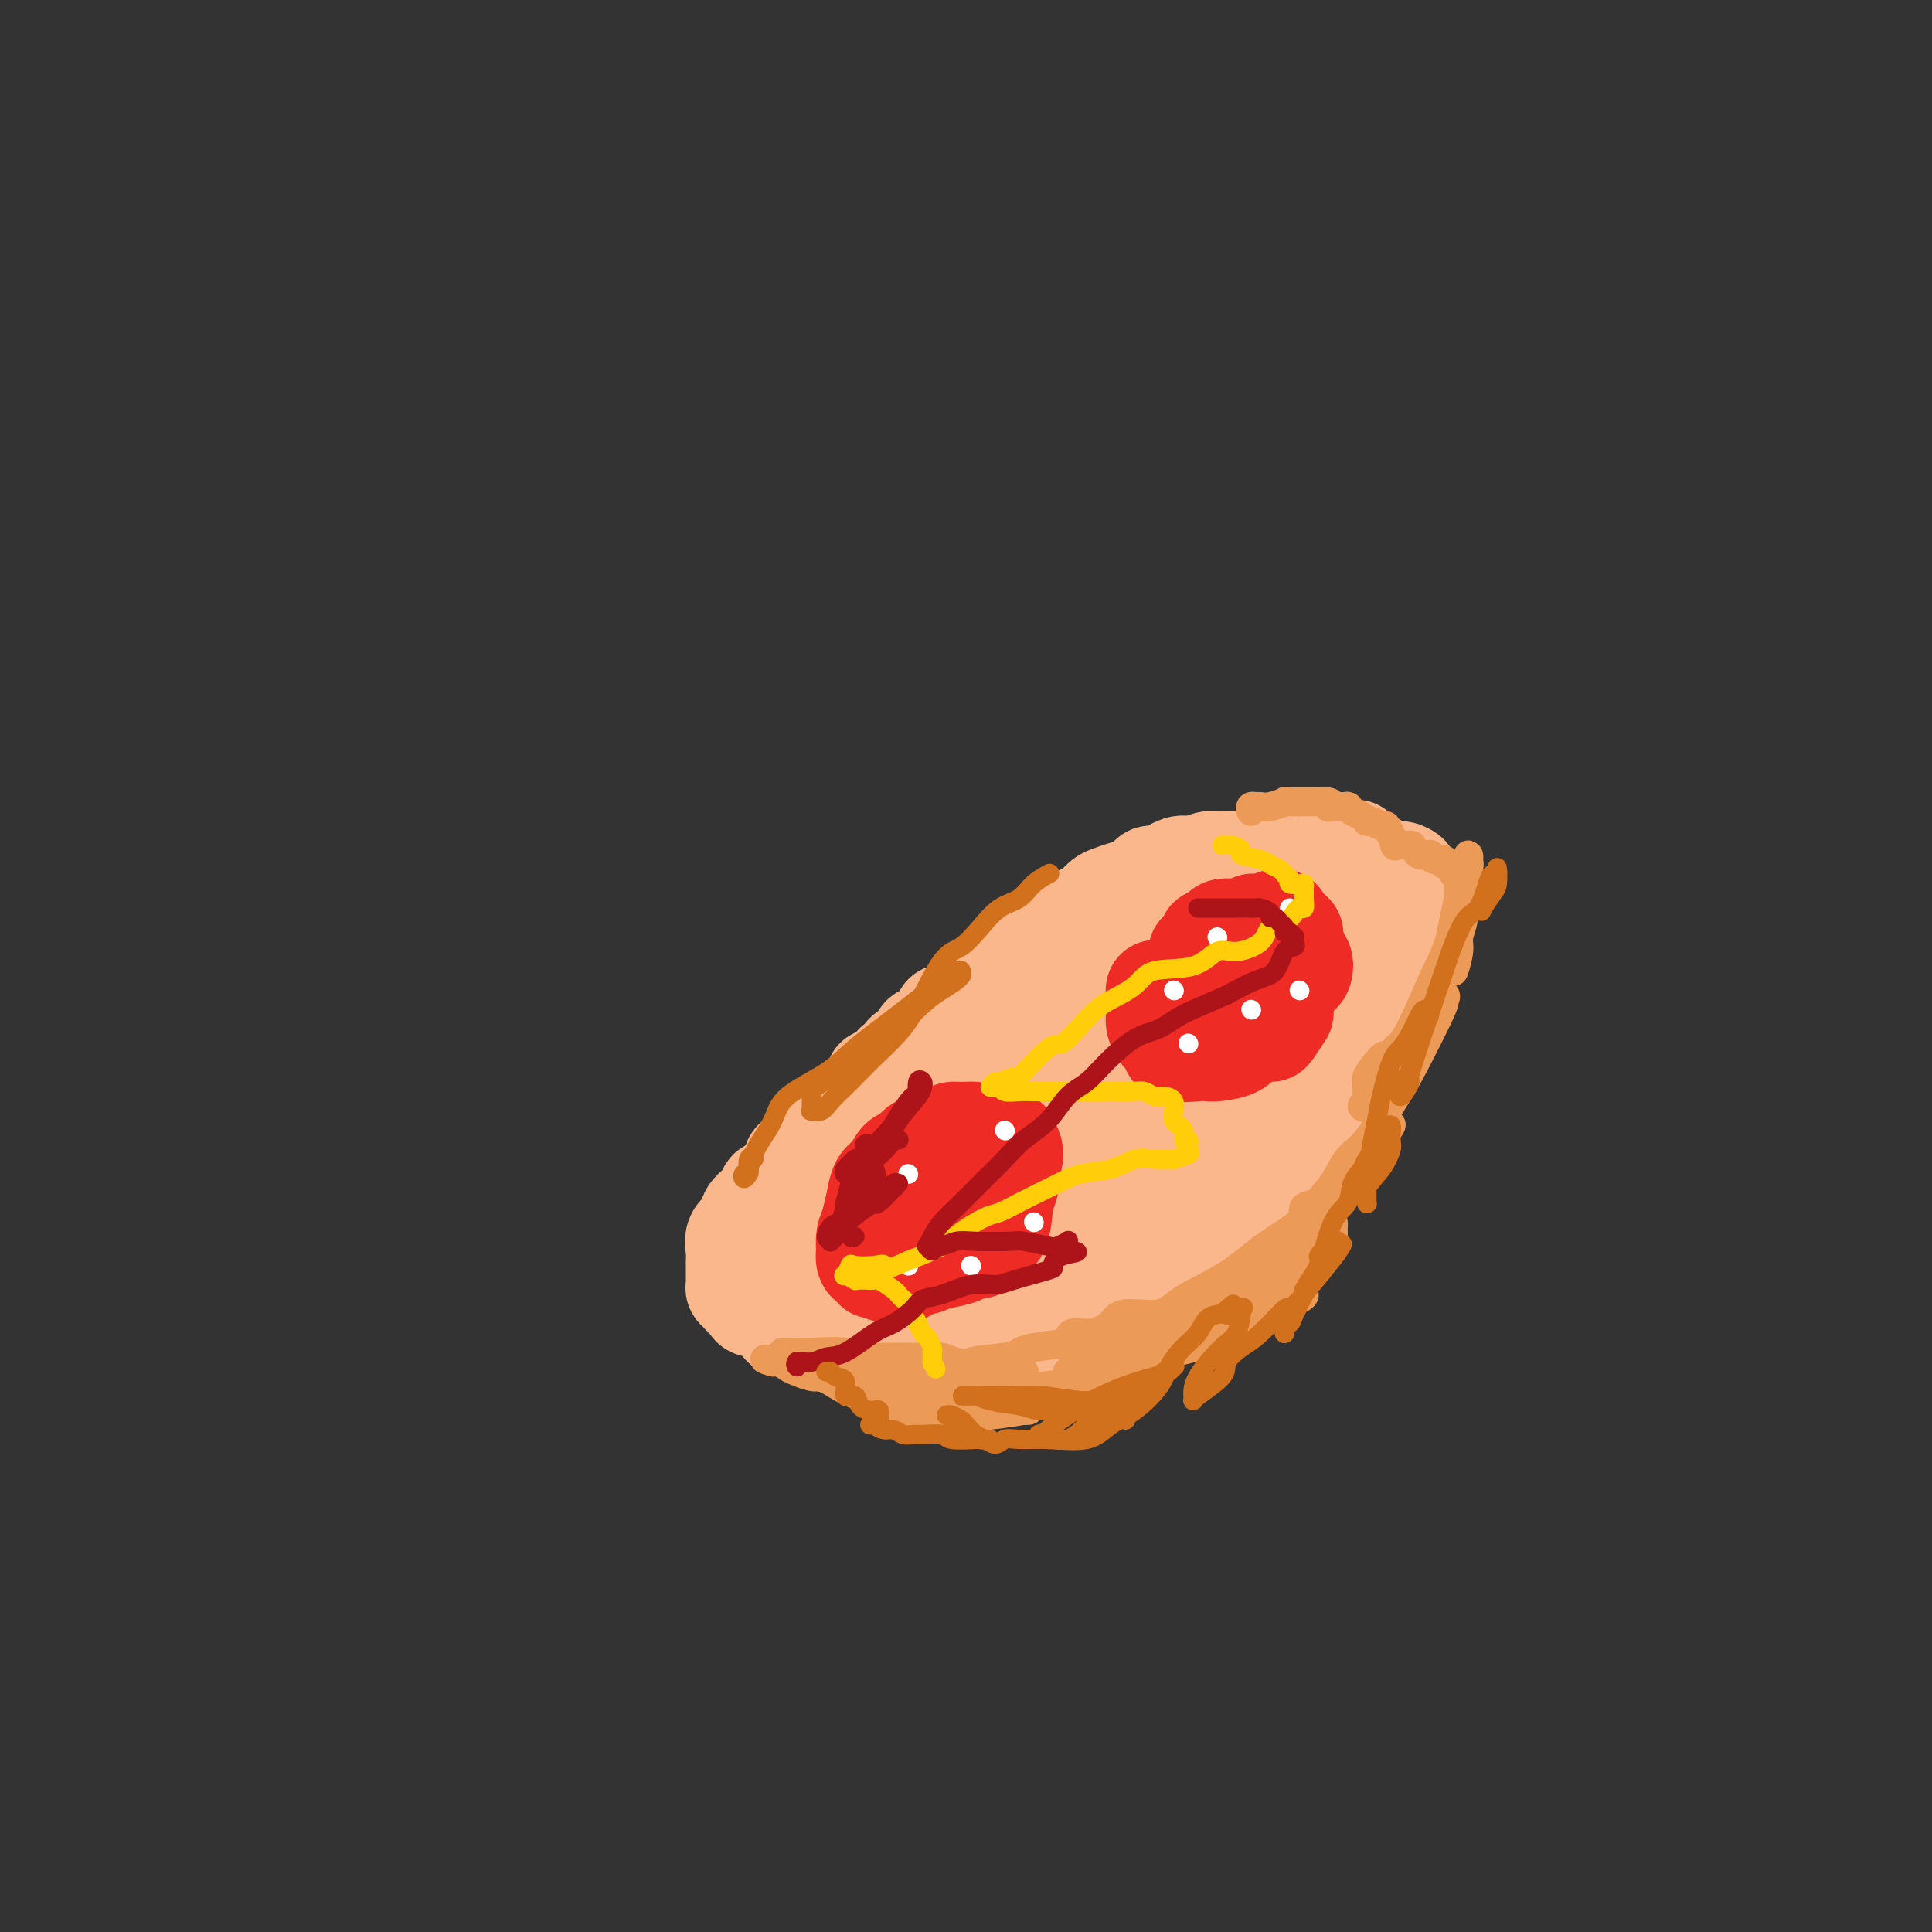 <svg viewBox='0 0 400 400' version='1.1' xmlns='http://www.w3.org/2000/svg' xmlns:xlink='http://www.w3.org/1999/xlink'><rect x="0" y="0" width="400" height="400" fill="#333333" stroke="none"/><g fill='none' stroke='#FBB78C' stroke-width='20' stroke-linecap='round' stroke-linejoin='round'><path d='M181,233c0.364,-0.447 0.728,-0.893 1,-1c0.272,-0.107 0.453,0.126 1,0c0.547,-0.126 1.462,-0.612 2,-1c0.538,-0.388 0.701,-0.679 1,-1c0.299,-0.321 0.734,-0.672 1,-1c0.266,-0.328 0.361,-0.632 1,-1c0.639,-0.368 1.820,-0.800 3,-1c1.180,-0.200 2.359,-0.168 3,-1c0.641,-0.832 0.745,-2.527 1,-3c0.255,-0.473 0.660,0.276 1,0c0.340,-0.276 0.616,-1.576 1,-2c0.384,-0.424 0.878,0.027 1,0c0.122,-0.027 -0.127,-0.533 0,-1c0.127,-0.467 0.629,-0.895 1,-1c0.371,-0.105 0.610,0.113 1,0c0.390,-0.113 0.929,-0.556 1,-1c0.071,-0.444 -0.327,-0.889 0,-1c0.327,-0.111 1.379,0.111 2,0c0.621,-0.111 0.810,-0.556 1,-1'/><path d='M204,216c3.506,-3.092 0.770,-2.321 0,-2c-0.770,0.321 0.426,0.193 1,0c0.574,-0.193 0.525,-0.451 1,-1c0.475,-0.549 1.473,-1.390 2,-2c0.527,-0.610 0.583,-0.989 1,-1c0.417,-0.011 1.195,0.347 2,0c0.805,-0.347 1.638,-1.400 2,-2c0.362,-0.600 0.252,-0.747 1,-1c0.748,-0.253 2.353,-0.611 3,-1c0.647,-0.389 0.334,-0.808 1,-1c0.666,-0.192 2.310,-0.157 3,-1c0.690,-0.843 0.425,-2.562 1,-3c0.575,-0.438 1.991,0.407 3,0c1.009,-0.407 1.612,-2.066 2,-3c0.388,-0.934 0.560,-1.143 1,-1c0.440,0.143 1.146,0.638 2,0c0.854,-0.638 1.855,-2.409 3,-3c1.145,-0.591 2.435,-0.004 3,0c0.565,0.004 0.405,-0.576 1,-1c0.595,-0.424 1.943,-0.691 3,-1c1.057,-0.309 1.822,-0.659 3,-1c1.178,-0.341 2.771,-0.673 4,-1c1.229,-0.327 2.096,-0.649 3,-1c0.904,-0.351 1.844,-0.730 3,-1c1.156,-0.270 2.527,-0.429 4,-1c1.473,-0.571 3.049,-1.553 4,-2c0.951,-0.447 1.277,-0.357 2,-1c0.723,-0.643 1.843,-2.018 3,-3c1.157,-0.982 2.350,-1.572 4,-2c1.650,-0.428 3.757,-0.694 5,-1c1.243,-0.306 1.621,-0.653 2,-1'/><path d='M277,177c7.026,-2.673 2.593,-0.856 2,0c-0.593,0.856 2.656,0.750 4,1c1.344,0.250 0.785,0.855 1,1c0.215,0.145 1.205,-0.169 2,0c0.795,0.169 1.394,0.820 2,1c0.606,0.180 1.219,-0.110 2,0c0.781,0.110 1.729,0.620 2,1c0.271,0.380 -0.134,0.630 0,1c0.134,0.370 0.806,0.859 1,1c0.194,0.141 -0.092,-0.067 0,0c0.092,0.067 0.561,0.407 1,1c0.439,0.593 0.848,1.437 1,2c0.152,0.563 0.046,0.845 0,1c-0.046,0.155 -0.034,0.184 0,1c0.034,0.816 0.090,2.419 0,3c-0.090,0.581 -0.324,0.141 -1,1c-0.676,0.859 -1.792,3.016 -2,4c-0.208,0.984 0.493,0.795 0,2c-0.493,1.205 -2.182,3.804 -3,5c-0.818,1.196 -0.767,0.991 -1,2c-0.233,1.009 -0.752,3.233 -1,4c-0.248,0.767 -0.227,0.076 -1,1c-0.773,0.924 -2.340,3.461 -3,5c-0.660,1.539 -0.414,2.079 -1,3c-0.586,0.921 -2.004,2.223 -3,3c-0.996,0.777 -1.570,1.031 -2,2c-0.430,0.969 -0.718,2.655 -1,4c-0.282,1.345 -0.560,2.350 -1,3c-0.440,0.650 -1.041,0.944 -2,2c-0.959,1.056 -2.274,2.873 -3,4c-0.726,1.127 -0.863,1.563 -1,2'/><path d='M269,238c-4.546,7.575 -2.912,3.014 -3,2c-0.088,-1.014 -1.899,1.519 -3,3c-1.101,1.481 -1.492,1.909 -2,2c-0.508,0.091 -1.134,-0.154 -2,1c-0.866,1.154 -1.974,3.709 -3,5c-1.026,1.291 -1.972,1.319 -3,2c-1.028,0.681 -2.138,2.014 -3,3c-0.862,0.986 -1.476,1.624 -2,2c-0.524,0.376 -0.957,0.489 -2,1c-1.043,0.511 -2.695,1.421 -4,2c-1.305,0.579 -2.264,0.826 -3,1c-0.736,0.174 -1.250,0.274 -2,1c-0.750,0.726 -1.735,2.077 -3,3c-1.265,0.923 -2.808,1.417 -4,2c-1.192,0.583 -2.033,1.256 -3,2c-0.967,0.744 -2.061,1.558 -3,2c-0.939,0.442 -1.723,0.511 -3,1c-1.277,0.489 -3.046,1.397 -4,2c-0.954,0.603 -1.092,0.900 -2,1c-0.908,0.100 -2.585,0.003 -4,0c-1.415,-0.003 -2.570,0.089 -3,0c-0.430,-0.089 -0.137,-0.360 -1,0c-0.863,0.360 -2.883,1.350 -4,2c-1.117,0.650 -1.332,0.959 -2,1c-0.668,0.041 -1.789,-0.185 -3,0c-1.211,0.185 -2.512,0.782 -3,1c-0.488,0.218 -0.164,0.059 -1,0c-0.836,-0.059 -2.832,-0.016 -4,0c-1.168,0.016 -1.507,0.004 -2,0c-0.493,-0.004 -1.141,-0.001 -2,0c-0.859,0.001 -1.930,0.001 -3,0'/><path d='M183,280c-6.640,1.220 -2.740,0.271 -2,0c0.740,-0.271 -1.679,0.135 -3,0c-1.321,-0.135 -1.545,-0.810 -2,-1c-0.455,-0.190 -1.143,0.104 -2,0c-0.857,-0.104 -1.885,-0.605 -3,-1c-1.115,-0.395 -2.319,-0.682 -3,-1c-0.681,-0.318 -0.840,-0.667 -2,-1c-1.160,-0.333 -3.323,-0.649 -4,-1c-0.677,-0.351 0.130,-0.738 0,-1c-0.130,-0.262 -1.197,-0.400 -2,-1c-0.803,-0.600 -1.343,-1.663 -2,-2c-0.657,-0.337 -1.433,0.050 -2,0c-0.567,-0.050 -0.926,-0.538 -1,-1c-0.074,-0.462 0.138,-0.898 0,-1c-0.138,-0.102 -0.625,0.128 -1,0c-0.375,-0.128 -0.636,-0.615 -1,-1c-0.364,-0.385 -0.829,-0.666 -1,-1c-0.171,-0.334 -0.046,-0.719 0,-1c0.046,-0.281 0.013,-0.459 0,-1c-0.013,-0.541 -0.005,-1.447 0,-2c0.005,-0.553 0.008,-0.754 0,-1c-0.008,-0.246 -0.026,-0.538 0,-1c0.026,-0.462 0.095,-1.096 0,-2c-0.095,-0.904 -0.354,-2.080 0,-3c0.354,-0.920 1.322,-1.584 2,-2c0.678,-0.416 1.068,-0.583 1,-1c-0.068,-0.417 -0.593,-1.084 0,-2c0.593,-0.916 2.303,-2.081 3,-3c0.697,-0.919 0.380,-1.594 1,-2c0.620,-0.406 2.177,-0.545 3,-1c0.823,-0.455 0.911,-1.228 1,-2'/><path d='M163,243c1.762,-2.605 0.665,-2.617 1,-3c0.335,-0.383 2.100,-1.135 3,-2c0.900,-0.865 0.936,-1.841 1,-2c0.064,-0.159 0.157,0.501 1,0c0.843,-0.501 2.436,-2.162 3,-3c0.564,-0.838 0.099,-0.854 0,-1c-0.099,-0.146 0.168,-0.423 1,-1c0.832,-0.577 2.231,-1.454 3,-2c0.769,-0.546 0.910,-0.761 1,-1c0.090,-0.239 0.128,-0.503 1,-1c0.872,-0.497 2.577,-1.228 3,-2c0.423,-0.772 -0.435,-1.587 0,-2c0.435,-0.413 2.162,-0.426 3,-1c0.838,-0.574 0.789,-1.710 1,-2c0.211,-0.290 0.684,0.268 1,0c0.316,-0.268 0.474,-1.360 1,-2c0.526,-0.640 1.421,-0.828 2,-1c0.579,-0.172 0.841,-0.329 1,-1c0.159,-0.671 0.215,-1.856 1,-2c0.785,-0.144 2.297,0.753 3,0c0.703,-0.753 0.595,-3.156 1,-4c0.405,-0.844 1.321,-0.129 2,0c0.679,0.129 1.121,-0.327 2,-1c0.879,-0.673 2.194,-1.563 3,-2c0.806,-0.437 1.104,-0.421 2,-1c0.896,-0.579 2.389,-1.754 3,-2c0.611,-0.246 0.341,0.437 1,0c0.659,-0.437 2.249,-1.993 3,-3c0.751,-1.007 0.664,-1.463 1,-2c0.336,-0.537 1.096,-1.153 2,-2c0.904,-0.847 1.952,-1.923 3,-3'/><path d='M217,194c4.064,-2.898 3.225,-2.142 3,-2c-0.225,0.142 0.166,-0.329 1,-1c0.834,-0.671 2.113,-1.542 3,-2c0.887,-0.458 1.382,-0.503 2,-1c0.618,-0.497 1.359,-1.448 2,-2c0.641,-0.552 1.181,-0.706 2,-1c0.819,-0.294 1.917,-0.728 3,-1c1.083,-0.272 2.152,-0.384 3,-1c0.848,-0.616 1.476,-1.738 2,-2c0.524,-0.262 0.943,0.336 2,0c1.057,-0.336 2.752,-1.607 4,-2c1.248,-0.393 2.049,0.091 3,0c0.951,-0.091 2.052,-0.756 3,-1c0.948,-0.244 1.741,-0.065 2,0c0.259,0.065 -0.018,0.018 1,0c1.018,-0.018 3.331,-0.006 4,0c0.669,0.006 -0.306,0.005 0,0c0.306,-0.005 1.895,-0.015 3,0c1.105,0.015 1.727,0.056 2,0c0.273,-0.056 0.196,-0.207 1,0c0.804,0.207 2.490,0.772 3,1c0.510,0.228 -0.154,0.119 0,0c0.154,-0.119 1.127,-0.247 2,0c0.873,0.247 1.645,0.867 2,1c0.355,0.133 0.293,-0.223 1,0c0.707,0.223 2.184,1.025 3,2c0.816,0.975 0.970,2.123 1,3c0.030,0.877 -0.064,1.482 0,3c0.064,1.518 0.286,3.947 0,6c-0.286,2.053 -1.082,3.729 -2,5c-0.918,1.271 -1.959,2.135 -3,3'/><path d='M270,202c-0.884,2.517 -0.594,4.809 -1,6c-0.406,1.191 -1.509,1.279 -2,2c-0.491,0.721 -0.371,2.074 -1,4c-0.629,1.926 -2.008,4.426 -3,6c-0.992,1.574 -1.597,2.221 -3,4c-1.403,1.779 -3.606,4.690 -5,6c-1.394,1.310 -1.981,1.019 -3,2c-1.019,0.981 -2.472,3.235 -4,5c-1.528,1.765 -3.132,3.041 -4,4c-0.868,0.959 -1.001,1.600 -1,2c0.001,0.400 0.135,0.558 0,0c-0.135,-0.558 -0.539,-1.833 0,-3c0.539,-1.167 2.022,-2.227 3,-3c0.978,-0.773 1.452,-1.261 4,-4c2.548,-2.739 7.169,-7.730 10,-11c2.831,-3.270 3.873,-4.820 6,-8c2.127,-3.180 5.340,-7.990 7,-11c1.660,-3.010 1.766,-4.219 2,-5c0.234,-0.781 0.595,-1.133 1,-2c0.405,-0.867 0.855,-2.250 1,-3c0.145,-0.750 -0.014,-0.867 0,-1c0.014,-0.133 0.200,-0.284 0,-1c-0.200,-0.716 -0.786,-1.999 -1,-2c-0.214,-0.001 -0.057,1.278 0,2c0.057,0.722 0.015,0.887 0,1c-0.015,0.113 -0.004,0.175 0,1c0.004,0.825 0.002,2.412 0,4'/><path d='M276,197c-0.834,3.166 -2.919,7.082 -5,10c-2.081,2.918 -4.156,4.839 -5,7c-0.844,2.161 -0.456,4.564 -5,9c-4.544,4.436 -14.021,10.907 -18,13c-3.979,2.093 -2.462,-0.192 -3,0c-0.538,0.192 -3.132,2.862 -5,4c-1.868,1.138 -3.010,0.743 -4,1c-0.990,0.257 -1.827,1.166 -3,2c-1.173,0.834 -2.681,1.593 -4,2c-1.319,0.407 -2.447,0.462 -3,1c-0.553,0.538 -0.530,1.557 -1,2c-0.470,0.443 -1.434,0.309 -2,0c-0.566,-0.309 -0.733,-0.793 -1,-2c-0.267,-1.207 -0.634,-3.138 0,-5c0.634,-1.862 2.269,-3.654 3,-5c0.731,-1.346 0.559,-2.245 2,-5c1.441,-2.755 4.496,-7.366 7,-10c2.504,-2.634 4.458,-3.292 6,-4c1.542,-0.708 2.674,-1.466 4,-3c1.326,-1.534 2.846,-3.844 4,-5c1.154,-1.156 1.941,-1.158 3,-2c1.059,-0.842 2.389,-2.524 3,-3c0.611,-0.476 0.503,0.254 1,0c0.497,-0.254 1.600,-1.493 2,-2c0.400,-0.507 0.099,-0.282 0,0c-0.099,0.282 0.006,0.621 0,1c-0.006,0.379 -0.123,0.798 0,1c0.123,0.202 0.487,0.188 0,1c-0.487,0.812 -1.823,2.449 -4,5c-2.177,2.551 -5.193,6.014 -9,9c-3.807,2.986 -8.403,5.493 -13,8'/><path d='M226,227c-3.672,2.373 -6.353,4.305 -9,6c-2.647,1.695 -5.261,3.153 -8,5c-2.739,1.847 -5.603,4.083 -8,6c-2.397,1.917 -4.328,3.516 -6,5c-1.672,1.484 -3.086,2.852 -4,4c-0.914,1.148 -1.327,2.075 -3,3c-1.673,0.925 -4.604,1.849 -6,3c-1.396,1.151 -1.256,2.530 -2,3c-0.744,0.470 -2.373,0.029 -3,0c-0.627,-0.029 -0.253,0.352 0,0c0.253,-0.352 0.386,-1.438 1,-2c0.614,-0.562 1.709,-0.600 3,-1c1.291,-0.400 2.779,-1.162 4,-2c1.221,-0.838 2.174,-1.754 3,-3c0.826,-1.246 1.524,-2.824 3,-4c1.476,-1.176 3.729,-1.950 6,-4c2.271,-2.050 4.560,-5.374 6,-7c1.440,-1.626 2.031,-1.552 3,-3c0.969,-1.448 2.315,-4.418 3,-6c0.685,-1.582 0.709,-1.775 1,-3c0.291,-1.225 0.848,-3.480 1,-5c0.152,-1.520 -0.102,-2.304 0,-3c0.102,-0.696 0.561,-1.303 0,-2c-0.561,-0.697 -2.141,-1.482 -3,-2c-0.859,-0.518 -0.995,-0.767 -2,-1c-1.005,-0.233 -2.877,-0.449 -5,0c-2.123,0.449 -4.497,1.564 -7,3c-2.503,1.436 -5.135,3.194 -8,5c-2.865,1.806 -5.961,3.659 -8,5c-2.039,1.341 -3.019,2.171 -4,3'/><path d='M174,230c-4.691,3.030 -2.917,2.607 -3,3c-0.083,0.393 -2.023,1.604 -3,3c-0.977,1.396 -0.989,2.977 -1,4c-0.011,1.023 -0.019,1.487 0,3c0.019,1.513 0.064,4.074 0,5c-0.064,0.926 -0.239,0.218 0,1c0.239,0.782 0.892,3.055 1,4c0.108,0.945 -0.327,0.564 0,1c0.327,0.436 1.418,1.690 2,2c0.582,0.310 0.656,-0.323 1,0c0.344,0.323 0.960,1.603 1,2c0.040,0.397 -0.495,-0.089 0,0c0.495,0.089 2.022,0.752 3,1c0.978,0.248 1.408,0.081 2,0c0.592,-0.081 1.347,-0.074 2,0c0.653,0.074 1.205,0.217 2,0c0.795,-0.217 1.834,-0.795 3,-1c1.166,-0.205 2.458,-0.039 3,0c0.542,0.039 0.335,-0.049 1,0c0.665,0.049 2.203,0.234 3,0c0.797,-0.234 0.854,-0.887 1,-1c0.146,-0.113 0.380,0.314 1,0c0.620,-0.314 1.626,-1.368 2,-2c0.374,-0.632 0.116,-0.843 0,-1c-0.116,-0.157 -0.090,-0.259 0,-1c0.090,-0.741 0.244,-2.119 0,-3c-0.244,-0.881 -0.886,-1.264 -2,-1c-1.114,0.264 -2.701,1.174 -4,2c-1.299,0.826 -2.311,1.569 -3,2c-0.689,0.431 -1.054,0.552 -1,1c0.054,0.448 0.527,1.224 1,2'/><path d='M186,256c-1.352,1.090 -0.234,0.815 1,1c1.234,0.185 2.582,0.829 4,1c1.418,0.171 2.905,-0.130 4,0c1.095,0.130 1.799,0.691 3,0c1.201,-0.691 2.899,-2.634 4,-4c1.101,-1.366 1.604,-2.156 4,-4c2.396,-1.844 6.685,-4.744 9,-6c2.315,-1.256 2.658,-0.870 4,-1c1.342,-0.130 3.684,-0.776 5,-1c1.316,-0.224 1.607,-0.027 2,0c0.393,0.027 0.890,-0.117 1,0c0.110,0.117 -0.166,0.494 0,1c0.166,0.506 0.774,1.141 0,2c-0.774,0.859 -2.929,1.941 -4,3c-1.071,1.059 -1.057,2.096 -2,3c-0.943,0.904 -2.843,1.674 -5,3c-2.157,1.326 -4.571,3.206 -6,4c-1.429,0.794 -1.874,0.500 -3,1c-1.126,0.500 -2.932,1.795 -4,3c-1.068,1.205 -1.397,2.322 -2,3c-0.603,0.678 -1.479,0.918 -2,1c-0.521,0.082 -0.687,0.007 -1,0c-0.313,-0.007 -0.774,0.053 -1,0c-0.226,-0.053 -0.217,-0.221 0,0c0.217,0.221 0.644,0.830 1,1c0.356,0.170 0.642,-0.099 1,0c0.358,0.099 0.789,0.565 2,1c1.211,0.435 3.203,0.839 5,1c1.797,0.161 3.398,0.081 5,0'/><path d='M211,269c2.295,0.453 1.532,0.084 2,0c0.468,-0.084 2.167,0.117 3,0c0.833,-0.117 0.798,-0.552 1,-1c0.202,-0.448 0.640,-0.910 1,-1c0.360,-0.090 0.643,0.193 1,0c0.357,-0.193 0.789,-0.861 1,-1c0.211,-0.139 0.203,0.252 0,0c-0.203,-0.252 -0.600,-1.147 -1,-2c-0.400,-0.853 -0.805,-1.663 -1,-2c-0.195,-0.337 -0.182,-0.199 -1,0c-0.818,0.199 -2.468,0.461 -4,0c-1.532,-0.461 -2.947,-1.644 -5,-2c-2.053,-0.356 -4.743,0.117 -7,0c-2.257,-0.117 -4.080,-0.823 -5,-1c-0.920,-0.177 -0.936,0.175 -2,0c-1.064,-0.175 -3.177,-0.876 -4,-1c-0.823,-0.124 -0.357,0.329 -1,0c-0.643,-0.329 -2.396,-1.439 -3,-2c-0.604,-0.561 -0.061,-0.573 0,-1c0.061,-0.427 -0.362,-1.268 -1,-2c-0.638,-0.732 -1.492,-1.354 -2,-2c-0.508,-0.646 -0.672,-1.317 -1,-2c-0.328,-0.683 -0.821,-1.380 -1,-2c-0.179,-0.620 -0.043,-1.163 0,-2c0.043,-0.837 -0.008,-1.968 0,-3c0.008,-1.032 0.076,-1.964 0,-3c-0.076,-1.036 -0.297,-2.175 0,-3c0.297,-0.825 1.110,-1.334 2,-2c0.890,-0.666 1.855,-1.487 3,-2c1.145,-0.513 2.470,-0.718 4,-1c1.530,-0.282 3.265,-0.641 5,-1'/><path d='M195,230c2.939,-1.040 3.286,-0.641 4,-1c0.714,-0.359 1.794,-1.478 3,-2c1.206,-0.522 2.537,-0.448 4,0c1.463,0.448 3.057,1.269 4,2c0.943,0.731 1.233,1.372 2,2c0.767,0.628 2.009,1.243 3,3c0.991,1.757 1.730,4.657 2,6c0.270,1.343 0.072,1.127 0,1c-0.072,-0.127 -0.019,-0.167 0,1c0.019,1.167 0.005,3.542 0,5c-0.005,1.458 -0.001,1.998 0,3c0.001,1.002 -0.001,2.464 0,4c0.001,1.536 0.006,3.144 0,4c-0.006,0.856 -0.024,0.959 0,1c0.024,0.041 0.089,0.019 0,0c-0.089,-0.019 -0.332,-0.035 0,0c0.332,0.035 1.241,0.121 2,-1c0.759,-1.121 1.370,-3.448 2,-5c0.630,-1.552 1.281,-2.329 2,-3c0.719,-0.671 1.507,-1.237 2,-2c0.493,-0.763 0.691,-1.722 1,-2c0.309,-0.278 0.731,0.125 1,0c0.269,-0.125 0.387,-0.780 1,-1c0.613,-0.220 1.722,-0.006 2,0c0.278,0.006 -0.275,-0.194 0,0c0.275,0.194 1.379,0.784 2,1c0.621,0.216 0.757,0.058 1,0c0.243,-0.058 0.591,-0.016 1,0c0.409,0.016 0.879,0.004 1,0c0.121,-0.004 -0.108,-0.001 0,0c0.108,0.001 0.554,0.001 1,0'/><path d='M236,246c1.560,0.000 0.958,0.000 1,0c0.042,0.000 0.726,0.000 1,0c0.274,-0.000 0.137,0.000 0,0'/></g>
<g fill='none' stroke='#EC9A57' stroke-width='6' stroke-linecap='round' stroke-linejoin='round'><path d='M259,168c-0.092,-0.425 -0.185,-0.850 0,-1c0.185,-0.150 0.646,-0.026 1,0c0.354,0.026 0.599,-0.046 1,0c0.401,0.046 0.958,0.208 2,0c1.042,-0.208 2.571,-0.788 3,-1c0.429,-0.212 -0.241,-0.057 0,0c0.241,0.057 1.391,0.015 2,0c0.609,-0.015 0.675,-0.004 1,0c0.325,0.004 0.910,0.001 1,0c0.090,-0.001 -0.313,-0.000 0,0c0.313,0.000 1.342,0.000 2,0c0.658,-0.000 0.947,-0.000 1,0c0.053,0.000 -0.128,0.000 0,0c0.128,-0.000 0.564,-0.000 1,0'/><path d='M274,166c2.494,-0.083 1.229,0.710 1,1c-0.229,0.290 0.579,0.077 1,0c0.421,-0.077 0.455,-0.018 1,0c0.545,0.018 1.603,-0.007 2,0c0.397,0.007 0.135,0.044 0,0c-0.135,-0.044 -0.142,-0.169 0,0c0.142,0.169 0.432,0.633 1,1c0.568,0.367 1.413,0.638 2,1c0.587,0.362 0.917,0.813 1,1c0.083,0.187 -0.080,0.108 0,0c0.080,-0.108 0.404,-0.246 1,0c0.596,0.246 1.463,0.875 2,1c0.537,0.125 0.744,-0.254 1,0c0.256,0.254 0.563,1.140 1,2c0.437,0.860 1.006,1.694 1,2c-0.006,0.306 -0.587,0.085 0,0c0.587,-0.085 2.341,-0.033 3,0c0.659,0.033 0.223,0.048 0,0c-0.223,-0.048 -0.232,-0.157 0,0c0.232,0.157 0.705,0.582 1,1c0.295,0.418 0.413,0.829 1,1c0.587,0.171 1.645,0.103 2,0c0.355,-0.103 0.007,-0.240 0,0c-0.007,0.240 0.327,0.857 1,1c0.673,0.143 1.687,-0.188 2,0c0.313,0.188 -0.074,0.894 0,1c0.074,0.106 0.608,-0.389 1,0c0.392,0.389 0.641,1.661 1,2c0.359,0.339 0.827,-0.255 1,0c0.173,0.255 0.049,1.359 0,2c-0.049,0.641 -0.025,0.821 0,1'/><path d='M302,184c0.314,1.424 0.098,2.484 0,3c-0.098,0.516 -0.079,0.488 0,1c0.079,0.512 0.217,1.565 0,2c-0.217,0.435 -0.790,0.254 -1,1c-0.210,0.746 -0.056,2.421 0,3c0.056,0.579 0.015,0.062 0,0c-0.015,-0.062 -0.004,0.330 0,1c0.004,0.670 0.001,1.617 0,2c-0.001,0.383 -0.001,0.201 0,0c0.001,-0.201 0.004,-0.420 0,0c-0.004,0.420 -0.016,1.481 0,2c0.016,0.519 0.061,0.497 0,1c-0.061,0.503 -0.227,1.530 0,1c0.227,-0.530 0.846,-2.617 1,-4c0.154,-1.383 -0.156,-2.062 0,-3c0.156,-0.938 0.778,-2.135 1,-4c0.222,-1.865 0.046,-4.399 0,-6c-0.046,-1.601 0.040,-2.268 0,-3c-0.040,-0.732 -0.205,-1.527 0,-2c0.205,-0.473 0.781,-0.624 1,-1c0.219,-0.376 0.081,-0.979 0,-1c-0.081,-0.021 -0.106,0.539 0,1c0.106,0.461 0.341,0.823 0,2c-0.341,1.177 -1.260,3.169 -2,6c-0.740,2.831 -1.301,6.501 -2,9c-0.699,2.499 -1.534,3.827 -3,7c-1.466,3.173 -3.562,8.192 -5,11c-1.438,2.808 -2.219,3.404 -3,4'/><path d='M289,217c-2.685,6.468 -1.896,3.139 -2,2c-0.104,-1.139 -1.100,-0.087 -2,1c-0.900,1.087 -1.704,2.207 -2,3c-0.296,0.793 -0.084,1.257 0,2c0.084,0.743 0.041,1.765 0,2c-0.041,0.235 -0.079,-0.318 0,0c0.079,0.318 0.275,1.508 0,2c-0.275,0.492 -1.020,0.286 -1,0c0.020,-0.286 0.804,-0.654 1,-1c0.196,-0.346 -0.195,-0.672 0,-1c0.195,-0.328 0.978,-0.658 2,-2c1.022,-1.342 2.284,-3.695 4,-6c1.716,-2.305 3.885,-4.562 5,-6c1.115,-1.438 1.175,-2.057 2,-3c0.825,-0.943 2.415,-2.209 3,-3c0.585,-0.791 0.165,-1.105 0,-1c-0.165,0.105 -0.074,0.630 0,1c0.074,0.370 0.130,0.586 -1,3c-1.130,2.414 -3.446,7.027 -5,10c-1.554,2.973 -2.346,4.307 -4,7c-1.654,2.693 -4.169,6.746 -6,9c-1.831,2.254 -2.977,2.708 -4,4c-1.023,1.292 -1.924,3.421 -3,5c-1.076,1.579 -2.327,2.609 -3,4c-0.673,1.391 -0.769,3.143 -1,4c-0.231,0.857 -0.598,0.817 -1,1c-0.402,0.183 -0.839,0.588 -1,1c-0.161,0.412 -0.046,0.832 0,1c0.046,0.168 0.023,0.084 0,0'/><path d='M270,256c-4.449,7.376 -1.070,1.317 0,-1c1.070,-2.317 -0.169,-0.891 0,-1c0.169,-0.109 1.745,-1.753 3,-3c1.255,-1.247 2.189,-2.098 3,-3c0.811,-0.902 1.498,-1.855 3,-4c1.502,-2.145 3.820,-5.480 5,-7c1.180,-1.520 1.221,-1.223 2,-2c0.779,-0.777 2.295,-2.627 2,-2c-0.295,0.627 -2.400,3.729 -4,6c-1.600,2.271 -2.695,3.709 -4,5c-1.305,1.291 -2.819,2.436 -5,5c-2.181,2.564 -5.030,6.547 -7,9c-1.970,2.453 -3.063,3.375 -5,5c-1.937,1.625 -4.718,3.952 -6,5c-1.282,1.048 -1.066,0.816 -2,1c-0.934,0.184 -3.019,0.782 -4,1c-0.981,0.218 -0.857,0.054 -1,0c-0.143,-0.054 -0.551,0.000 -1,0c-0.449,-0.000 -0.939,-0.056 -1,0c-0.061,0.056 0.305,0.222 1,0c0.695,-0.222 1.718,-0.832 2,-1c0.282,-0.168 -0.178,0.108 0,0c0.178,-0.108 0.995,-0.598 2,-1c1.005,-0.402 2.197,-0.716 4,-2c1.803,-1.284 4.216,-3.538 6,-5c1.784,-1.462 2.938,-2.132 4,-3c1.062,-0.868 2.031,-1.934 3,-3'/><path d='M270,255c3.967,-3.412 2.883,-4.443 3,-5c0.117,-0.557 1.434,-0.639 2,-1c0.566,-0.361 0.380,-1.001 0,-1c-0.380,0.001 -0.953,0.642 -2,1c-1.047,0.358 -2.566,0.434 -3,1c-0.434,0.566 0.219,1.624 -1,3c-1.219,1.376 -4.308,3.071 -7,5c-2.692,1.929 -4.985,4.091 -8,6c-3.015,1.909 -6.753,3.563 -9,5c-2.247,1.437 -3.005,2.656 -5,3c-1.995,0.344 -5.228,-0.188 -7,0c-1.772,0.188 -2.085,1.097 -3,2c-0.915,0.903 -2.434,1.800 -4,2c-1.566,0.200 -3.180,-0.299 -4,0c-0.820,0.299 -0.848,1.394 -1,2c-0.152,0.606 -0.430,0.724 0,1c0.430,0.276 1.566,0.711 2,1c0.434,0.289 0.164,0.433 1,0c0.836,-0.433 2.777,-1.442 4,-2c1.223,-0.558 1.730,-0.665 3,-1c1.270,-0.335 3.305,-0.898 5,-1c1.695,-0.102 3.051,0.256 4,0c0.949,-0.256 1.491,-1.127 2,-2c0.509,-0.873 0.984,-1.748 1,-2c0.016,-0.252 -0.429,0.118 0,0c0.429,-0.118 1.731,-0.724 2,-1c0.269,-0.276 -0.495,-0.222 -1,0c-0.505,0.222 -0.753,0.611 -1,1'/><path d='M243,272c-1.010,0.239 -5.033,2.838 -8,4c-2.967,1.162 -4.876,0.889 -7,1c-2.124,0.111 -4.461,0.606 -7,1c-2.539,0.394 -5.279,0.686 -7,1c-1.721,0.314 -2.422,0.648 -3,1c-0.578,0.352 -1.032,0.721 -3,1c-1.968,0.279 -5.449,0.466 -7,1c-1.551,0.534 -1.173,1.414 -2,2c-0.827,0.586 -2.861,0.878 -4,1c-1.139,0.122 -1.385,0.075 -2,0c-0.615,-0.075 -1.599,-0.178 -2,0c-0.401,0.178 -0.218,0.637 0,1c0.218,0.363 0.472,0.630 1,1c0.528,0.370 1.331,0.842 2,1c0.669,0.158 1.205,0.001 2,0c0.795,-0.001 1.849,0.153 3,0c1.151,-0.153 2.400,-0.612 4,-1c1.600,-0.388 3.551,-0.706 5,-1c1.449,-0.294 2.395,-0.565 3,-1c0.605,-0.435 0.869,-1.034 1,-1c0.131,0.034 0.128,0.700 0,1c-0.128,0.300 -0.380,0.234 -1,0c-0.620,-0.234 -1.608,-0.637 -3,-1c-1.392,-0.363 -3.188,-0.686 -5,-1c-1.812,-0.314 -3.641,-0.620 -5,-1c-1.359,-0.380 -2.247,-0.834 -3,-1c-0.753,-0.166 -1.370,-0.045 -3,0c-1.630,0.045 -4.272,0.012 -6,0c-1.728,-0.012 -2.542,-0.003 -4,0c-1.458,0.003 -3.559,0.001 -5,0c-1.441,-0.001 -2.220,-0.000 -3,0'/><path d='M174,281c-7.382,-0.845 -7.336,-0.958 -8,-1c-0.664,-0.042 -2.038,-0.013 -3,0c-0.962,0.013 -1.510,0.010 -1,0c0.510,-0.010 2.080,-0.028 3,0c0.920,0.028 1.189,0.103 3,0c1.811,-0.103 5.164,-0.385 7,0c1.836,0.385 2.155,1.437 3,2c0.845,0.563 2.216,0.637 4,1c1.784,0.363 3.980,1.014 5,2c1.020,0.986 0.863,2.306 1,3c0.137,0.694 0.569,0.760 1,1c0.431,0.240 0.860,0.653 1,1c0.140,0.347 -0.010,0.627 0,1c0.010,0.373 0.180,0.838 0,1c-0.180,0.162 -0.709,0.022 -1,0c-0.291,-0.022 -0.344,0.075 -1,0c-0.656,-0.075 -1.916,-0.322 -3,-1c-1.084,-0.678 -1.994,-1.788 -3,-2c-1.006,-0.212 -2.110,0.475 -4,0c-1.890,-0.475 -4.568,-2.113 -6,-3c-1.432,-0.887 -1.620,-1.025 -2,-1c-0.380,0.025 -0.951,0.213 -2,0c-1.049,-0.213 -2.574,-0.828 -3,-1c-0.426,-0.172 0.247,0.098 0,0c-0.247,-0.098 -1.413,-0.565 -2,-1c-0.587,-0.435 -0.596,-0.839 -1,-1c-0.404,-0.161 -1.202,-0.081 -2,0'/><path d='M160,282c-4.177,-1.228 0.379,-0.299 2,0c1.621,0.299 0.307,-0.031 1,0c0.693,0.031 3.392,0.424 6,1c2.608,0.576 5.126,1.334 7,2c1.874,0.666 3.105,1.240 5,2c1.895,0.760 4.456,1.705 6,2c1.544,0.295 2.071,-0.061 3,0c0.929,0.061 2.258,0.538 4,1c1.742,0.462 3.895,0.908 5,1c1.105,0.092 1.160,-0.172 2,0c0.840,0.172 2.465,0.778 4,1c1.535,0.222 2.980,0.060 4,0c1.020,-0.060 1.614,-0.017 2,0c0.386,0.017 0.564,0.008 1,0c0.436,-0.008 1.131,-0.016 1,0c-0.131,0.016 -1.088,0.057 -1,0c0.088,-0.057 1.220,-0.210 0,0c-1.220,0.210 -4.791,0.783 -7,1c-2.209,0.217 -3.055,0.079 -5,0c-1.945,-0.079 -4.990,-0.098 -8,0c-3.010,0.098 -5.986,0.313 -8,0c-2.014,-0.313 -3.067,-1.153 -4,-2c-0.933,-0.847 -1.748,-1.701 -2,-2c-0.252,-0.299 0.058,-0.042 0,0c-0.058,0.042 -0.485,-0.133 0,-1c0.485,-0.867 1.883,-2.428 3,-3c1.117,-0.572 1.955,-0.154 3,0c1.045,0.154 2.299,0.044 4,0c1.701,-0.044 3.851,-0.022 6,0'/><path d='M194,285c2.692,0.166 2.921,0.581 4,1c1.079,0.419 3.008,0.843 4,1c0.992,0.157 1.046,0.046 2,0c0.954,-0.046 2.808,-0.026 4,0c1.192,0.026 1.722,0.059 2,0c0.278,-0.059 0.304,-0.211 1,0c0.696,0.211 2.060,0.784 3,1c0.940,0.216 1.454,0.073 2,0c0.546,-0.073 1.124,-0.077 2,0c0.876,0.077 2.051,0.234 3,0c0.949,-0.234 1.673,-0.858 2,-1c0.327,-0.142 0.256,0.198 1,0c0.744,-0.198 2.303,-0.935 1,-1c-1.303,-0.065 -5.469,0.543 -9,1c-3.531,0.457 -6.427,0.764 -9,1c-2.573,0.236 -4.821,0.403 -7,0c-2.179,-0.403 -4.288,-1.374 -5,-2c-0.712,-0.626 -0.028,-0.908 0,-1c0.028,-0.092 -0.601,0.004 0,0c0.601,-0.004 2.430,-0.109 5,0c2.570,0.109 5.880,0.432 8,1c2.120,0.568 3.051,1.383 5,2c1.949,0.617 4.916,1.038 7,1c2.084,-0.038 3.285,-0.535 4,-1c0.715,-0.465 0.944,-0.898 3,-2c2.056,-1.102 5.938,-2.874 8,-4c2.062,-1.126 2.303,-1.608 4,-3c1.697,-1.392 4.848,-3.696 8,-6'/><path d='M247,273c4.769,-3.122 3.191,-2.927 3,-3c-0.191,-0.073 1.006,-0.414 2,-1c0.994,-0.586 1.784,-1.416 2,-2c0.216,-0.584 -0.143,-0.921 0,-1c0.143,-0.079 0.788,0.099 1,0c0.212,-0.099 -0.007,-0.474 0,-1c0.007,-0.526 0.242,-1.204 0,-1c-0.242,0.204 -0.960,1.291 -2,2c-1.040,0.709 -2.403,1.039 -3,2c-0.597,0.961 -0.429,2.551 -2,4c-1.571,1.449 -4.880,2.755 -7,4c-2.120,1.245 -3.051,2.428 -4,3c-0.949,0.572 -1.916,0.532 -3,1c-1.084,0.468 -2.284,1.446 -3,2c-0.716,0.554 -0.947,0.686 -1,1c-0.053,0.314 0.072,0.810 0,1c-0.072,0.190 -0.340,0.076 0,0c0.340,-0.076 1.288,-0.112 2,0c0.712,0.112 1.187,0.373 2,0c0.813,-0.373 1.963,-1.379 3,-2c1.037,-0.621 1.961,-0.858 4,-2c2.039,-1.142 5.194,-3.188 7,-4c1.806,-0.812 2.264,-0.390 3,-1c0.736,-0.610 1.751,-2.251 3,-3c1.249,-0.749 2.733,-0.606 4,-1c1.267,-0.394 2.317,-1.324 3,-2c0.683,-0.676 0.997,-1.099 2,-2c1.003,-0.901 2.693,-2.281 4,-3c1.307,-0.719 2.231,-0.777 3,-1c0.769,-0.223 1.385,-0.612 2,-1'/><path d='M272,262c6.287,-4.048 3.005,-3.166 2,-3c-1.005,0.166 0.267,-0.382 1,-1c0.733,-0.618 0.926,-1.304 1,-2c0.074,-0.696 0.029,-1.401 0,-2c-0.029,-0.599 -0.040,-1.090 0,-1c0.040,0.090 0.133,0.762 0,1c-0.133,0.238 -0.493,0.042 -1,0c-0.507,-0.042 -1.163,0.070 -2,1c-0.837,0.930 -1.856,2.678 -3,4c-1.144,1.322 -2.414,2.218 -4,4c-1.586,1.782 -3.487,4.451 -5,6c-1.513,1.549 -2.636,1.977 -4,3c-1.364,1.023 -2.968,2.639 -5,4c-2.032,1.361 -4.491,2.467 -6,3c-1.509,0.533 -2.069,0.493 -3,1c-0.931,0.507 -2.232,1.560 -3,2c-0.768,0.440 -1.004,0.267 -1,0c0.004,-0.267 0.249,-0.627 1,-1c0.751,-0.373 2.009,-0.757 3,-1c0.991,-0.243 1.715,-0.345 4,-1c2.285,-0.655 6.129,-1.864 9,-3c2.871,-1.136 4.767,-2.200 6,-3c1.233,-0.800 1.801,-1.335 3,-2c1.199,-0.665 3.028,-1.459 4,-2c0.972,-0.541 1.088,-0.829 1,-1c-0.088,-0.171 -0.379,-0.225 -1,0c-0.621,0.225 -1.573,0.729 -2,1c-0.427,0.271 -0.331,0.310 -2,1c-1.669,0.690 -5.103,2.032 -8,3c-2.897,0.968 -5.256,1.562 -7,2c-1.744,0.438 -2.872,0.719 -4,1'/><path d='M246,276c-4.919,1.487 -5.715,1.704 -6,2c-0.285,0.296 -0.059,0.672 -1,1c-0.941,0.328 -3.050,0.610 -4,1c-0.950,0.390 -0.740,0.888 -1,1c-0.260,0.112 -0.988,-0.163 -2,0c-1.012,0.163 -2.308,0.766 -3,1c-0.692,0.234 -0.780,0.101 -1,0c-0.220,-0.101 -0.573,-0.170 -1,0c-0.427,0.170 -0.927,0.581 -1,1c-0.073,0.419 0.282,0.848 0,1c-0.282,0.152 -1.200,0.027 -2,0c-0.800,-0.027 -1.482,0.045 -2,0c-0.518,-0.045 -0.871,-0.208 -1,0c-0.129,0.208 -0.035,0.788 0,1c0.035,0.212 0.009,0.057 0,0c-0.009,-0.057 -0.003,-0.016 0,0c0.003,0.016 0.001,0.008 0,0'/></g>
<g fill='none' stroke='#EE2B24' stroke-width='20' stroke-linecap='round' stroke-linejoin='round'><path d='M180,253c0.510,-0.229 1.019,-0.457 1,-1c-0.019,-0.543 -0.567,-1.399 0,-2c0.567,-0.601 2.249,-0.947 3,-1c0.751,-0.053 0.571,0.185 1,0c0.429,-0.185 1.466,-0.795 2,-1c0.534,-0.205 0.564,-0.004 1,0c0.436,0.004 1.278,-0.188 2,0c0.722,0.188 1.324,0.757 2,1c0.676,0.243 1.425,0.160 2,0c0.575,-0.160 0.977,-0.398 1,0c0.023,0.398 -0.334,1.431 0,2c0.334,0.569 1.357,0.673 2,1c0.643,0.327 0.904,0.878 1,1c0.096,0.122 0.027,-0.185 0,0c-0.027,0.185 -0.013,0.862 0,1c0.013,0.138 0.024,-0.262 0,0c-0.024,0.262 -0.083,1.186 0,2c0.083,0.814 0.310,1.518 0,2c-0.310,0.482 -1.155,0.741 -2,1'/><path d='M196,259c-0.365,0.566 -0.276,0.481 -1,1c-0.724,0.519 -2.261,1.643 -3,2c-0.739,0.357 -0.679,-0.052 -1,0c-0.321,0.052 -1.023,0.565 -2,1c-0.977,0.435 -2.227,0.792 -3,1c-0.773,0.208 -1.068,0.266 -2,0c-0.932,-0.266 -2.502,-0.858 -3,-1c-0.498,-0.142 0.077,0.164 0,0c-0.077,-0.164 -0.805,-0.798 -1,-1c-0.195,-0.202 0.143,0.027 0,0c-0.143,-0.027 -0.767,-0.312 -1,-1c-0.233,-0.688 -0.073,-1.779 0,-2c0.073,-0.221 0.061,0.430 0,0c-0.061,-0.430 -0.172,-1.939 0,-3c0.172,-1.061 0.626,-1.674 1,-3c0.374,-1.326 0.666,-3.364 1,-4c0.334,-0.636 0.710,0.131 1,0c0.290,-0.131 0.496,-1.159 1,-2c0.504,-0.841 1.308,-1.494 2,-2c0.692,-0.506 1.273,-0.865 2,-1c0.727,-0.135 1.599,-0.047 2,0c0.401,0.047 0.332,0.053 1,0c0.668,-0.053 2.074,-0.165 3,0c0.926,0.165 1.372,0.608 2,1c0.628,0.392 1.436,0.733 2,1c0.564,0.267 0.883,0.461 1,1c0.117,0.539 0.031,1.423 0,2c-0.031,0.577 -0.008,0.848 0,1c0.008,0.152 0.002,0.186 0,1c-0.002,0.814 -0.001,2.407 0,4'/><path d='M198,255c0.259,1.717 0.405,1.508 0,2c-0.405,0.492 -1.362,1.685 -2,2c-0.638,0.315 -0.959,-0.248 -1,0c-0.041,0.248 0.196,1.307 -1,2c-1.196,0.693 -3.827,1.019 -5,1c-1.173,-0.019 -0.888,-0.383 -1,0c-0.112,0.383 -0.620,1.512 -1,2c-0.380,0.488 -0.630,0.335 -1,0c-0.370,-0.335 -0.859,-0.852 -1,-1c-0.141,-0.148 0.067,0.075 0,0c-0.067,-0.075 -0.410,-0.446 -1,-1c-0.590,-0.554 -1.426,-1.290 -2,-2c-0.574,-0.710 -0.886,-1.396 -1,-2c-0.114,-0.604 -0.028,-1.128 0,-2c0.028,-0.872 -0.001,-2.091 0,-3c0.001,-0.909 0.030,-1.508 0,-2c-0.030,-0.492 -0.121,-0.876 0,-2c0.121,-1.124 0.454,-2.987 1,-4c0.546,-1.013 1.305,-1.174 2,-2c0.695,-0.826 1.327,-2.315 2,-3c0.673,-0.685 1.388,-0.566 2,-1c0.612,-0.434 1.121,-1.423 2,-2c0.879,-0.577 2.126,-0.744 3,-1c0.874,-0.256 1.374,-0.602 2,-1c0.626,-0.398 1.379,-0.849 2,-1c0.621,-0.151 1.109,-0.002 2,0c0.891,0.002 2.186,-0.143 3,0c0.814,0.143 1.146,0.574 2,1c0.854,0.426 2.230,0.845 3,1c0.770,0.155 0.934,0.044 1,0c0.066,-0.044 0.033,-0.022 0,0'/><path d='M208,236c1.866,0.226 1.032,-0.209 1,0c-0.032,0.209 0.737,1.062 1,2c0.263,0.938 0.019,1.961 0,2c-0.019,0.039 0.187,-0.906 0,0c-0.187,0.906 -0.768,3.664 -1,5c-0.232,1.336 -0.117,1.252 0,1c0.117,-0.252 0.235,-0.672 0,0c-0.235,0.672 -0.822,2.435 -1,3c-0.178,0.565 0.052,-0.069 0,1c-0.052,1.069 -0.386,3.841 -1,5c-0.614,1.159 -1.509,0.706 -2,1c-0.491,0.294 -0.578,1.337 -1,2c-0.422,0.663 -1.178,0.948 -2,1c-0.822,0.052 -1.709,-0.129 -2,0c-0.291,0.129 0.014,0.566 -1,1c-1.014,0.434 -3.348,0.863 -4,1c-0.652,0.137 0.377,-0.020 0,0c-0.377,0.020 -2.161,0.216 -3,0c-0.839,-0.216 -0.732,-0.845 -1,-1c-0.268,-0.155 -0.909,0.165 -1,0c-0.091,-0.165 0.368,-0.815 0,-1c-0.368,-0.185 -1.563,0.095 -2,0c-0.437,-0.095 -0.118,-0.564 0,-1c0.118,-0.436 0.034,-0.839 0,-1c-0.034,-0.161 -0.017,-0.081 0,0'/><path d='M243,214c-0.089,-0.630 -0.177,-1.261 0,-2c0.177,-0.739 0.621,-1.588 1,-2c0.379,-0.412 0.694,-0.389 1,-1c0.306,-0.611 0.604,-1.856 1,-3c0.396,-1.144 0.888,-2.186 1,-3c0.112,-0.814 -0.158,-1.402 0,-2c0.158,-0.598 0.744,-1.208 1,-2c0.256,-0.792 0.181,-1.765 0,-2c-0.181,-0.235 -0.469,0.269 0,0c0.469,-0.269 1.694,-1.311 2,-2c0.306,-0.689 -0.307,-1.026 0,-1c0.307,0.026 1.536,0.413 2,0c0.464,-0.413 0.164,-1.627 1,-2c0.836,-0.373 2.807,0.093 4,0c1.193,-0.093 1.608,-0.747 2,-1c0.392,-0.253 0.759,-0.107 1,0c0.241,0.107 0.354,0.173 1,0c0.646,-0.173 1.823,-0.587 3,-1'/><path d='M264,190c2.323,-0.533 1.129,0.633 1,1c-0.129,0.367 0.807,-0.067 1,0c0.193,0.067 -0.356,0.634 0,1c0.356,0.366 1.616,0.531 2,1c0.384,0.469 -0.107,1.243 0,2c0.107,0.757 0.811,1.498 1,2c0.189,0.502 -0.139,0.764 0,1c0.139,0.236 0.745,0.444 1,1c0.255,0.556 0.160,1.459 0,2c-0.160,0.541 -0.384,0.720 -1,1c-0.616,0.280 -1.625,0.660 -2,1c-0.375,0.340 -0.117,0.638 -1,2c-0.883,1.362 -2.907,3.787 -4,5c-1.093,1.213 -1.256,1.215 -2,1c-0.744,-0.215 -2.069,-0.646 -3,0c-0.931,0.646 -1.469,2.368 -2,3c-0.531,0.632 -1.057,0.174 -2,0c-0.943,-0.174 -2.304,-0.064 -3,0c-0.696,0.064 -0.726,0.083 -1,0c-0.274,-0.083 -0.791,-0.269 -1,0c-0.209,0.269 -0.108,0.994 0,1c0.108,0.006 0.225,-0.707 0,-1c-0.225,-0.293 -0.792,-0.166 -1,0c-0.208,0.166 -0.056,0.372 0,0c0.056,-0.372 0.018,-1.320 0,-2c-0.018,-0.680 -0.016,-1.091 0,-2c0.016,-0.909 0.045,-2.316 0,-3c-0.045,-0.684 -0.166,-0.646 0,-1c0.166,-0.354 0.619,-1.101 1,-2c0.381,-0.899 0.691,-1.949 1,-3'/><path d='M249,201c0.489,-2.658 0.711,-2.803 1,-3c0.289,-0.197 0.645,-0.445 2,-1c1.355,-0.555 3.710,-1.418 5,-2c1.290,-0.582 1.516,-0.885 2,-1c0.484,-0.115 1.225,-0.042 2,0c0.775,0.042 1.585,0.054 2,0c0.415,-0.054 0.437,-0.175 1,0c0.563,0.175 1.667,0.644 2,1c0.333,0.356 -0.106,0.599 0,1c0.106,0.401 0.756,0.959 1,1c0.244,0.041 0.081,-0.437 0,0c-0.081,0.437 -0.081,1.788 0,3c0.081,1.212 0.244,2.287 0,4c-0.244,1.713 -0.893,4.066 -1,5c-0.107,0.934 0.329,0.448 0,1c-0.329,0.552 -1.423,2.140 -2,3c-0.577,0.860 -0.637,0.991 -1,1c-0.363,0.009 -1.028,-0.102 -2,0c-0.972,0.102 -2.249,0.419 -3,1c-0.751,0.581 -0.976,1.425 -2,2c-1.024,0.575 -2.848,0.879 -4,1c-1.152,0.121 -1.632,0.057 -2,0c-0.368,-0.057 -0.623,-0.109 -2,0c-1.377,0.109 -3.875,0.377 -5,0c-1.125,-0.377 -0.876,-1.399 -1,-2c-0.124,-0.601 -0.622,-0.780 -1,-1c-0.378,-0.220 -0.637,-0.482 -1,-1c-0.363,-0.518 -0.829,-1.294 -1,-2c-0.171,-0.706 -0.046,-1.344 0,-2c0.046,-0.656 0.013,-1.330 0,-2c-0.013,-0.670 -0.007,-1.335 0,-2'/><path d='M239,206c-0.400,-2.089 0.600,-1.311 1,-1c0.400,0.311 0.200,0.156 0,0'/></g>
<g fill='none' stroke='#FFFFFF' stroke-width='4' stroke-linecap='round' stroke-linejoin='round'><path d='M188,243c0.000,0.000 0.100,0.100 0.1,0.1'/><path d='M214,253c0.000,0.000 0.100,0.100 0.1,0.1'/><path d='M188,262c0.000,0.000 0.100,0.100 0.1,0.1'/><path d='M208,234c0.000,0.000 0.100,0.100 0.1,0.1'/><path d='M201,262c0.000,0.000 0.100,0.100 0.1,0.1'/><path d='M252,194c0.000,0.000 0.100,0.100 0.1,0.1'/><path d='M267,188c0.000,0.000 0.100,0.100 0.1,0.1'/><path d='M269,205c0.000,0.000 0.100,0.100 0.1,0.1'/><path d='M246,216c0.000,0.000 0.100,0.100 0.1,0.1'/><path d='M243,205c0.000,0.000 0.100,0.100 0.1,0.1'/><path d='M259,209c0.000,0.000 0.100,0.100 0.1,0.1'/></g>
<g fill='none' stroke='#FFCD0A' stroke-width='4' stroke-linecap='round' stroke-linejoin='round'><path d='M253,175c0.590,-0.089 1.179,-0.179 2,0c0.821,0.179 1.873,0.625 2,1c0.127,0.375 -0.669,0.679 0,1c0.669,0.321 2.805,0.660 4,1c1.195,0.340 1.449,0.682 2,1c0.551,0.318 1.400,0.611 2,1c0.600,0.389 0.952,0.875 1,1c0.048,0.125 -0.208,-0.111 0,0c0.208,0.111 0.879,0.570 1,1c0.121,0.430 -0.307,0.832 0,1c0.307,0.168 1.350,0.103 2,0c0.650,-0.103 0.906,-0.244 1,0c0.094,0.244 0.025,0.873 0,1c-0.025,0.127 -0.007,-0.250 0,0c0.007,0.250 0.004,1.125 0,2'/><path d='M270,186c0.050,0.925 0.175,1.738 0,2c-0.175,0.262 -0.649,-0.026 -1,0c-0.351,0.026 -0.579,0.365 -1,1c-0.421,0.635 -1.035,1.565 -2,2c-0.965,0.435 -2.280,0.376 -3,1c-0.720,0.624 -0.843,1.930 -2,3c-1.157,1.070 -3.346,1.903 -5,2c-1.654,0.097 -2.771,-0.542 -4,0c-1.229,0.542 -2.569,2.266 -5,3c-2.431,0.734 -5.951,0.477 -8,1c-2.049,0.523 -2.625,1.826 -4,3c-1.375,1.174 -3.547,2.217 -5,3c-1.453,0.783 -2.187,1.304 -3,2c-0.813,0.696 -1.703,1.565 -3,3c-1.297,1.435 -2.999,3.436 -4,4c-1.001,0.564 -1.300,-0.309 -3,1c-1.700,1.309 -4.800,4.799 -6,6c-1.200,1.201 -0.501,0.112 -1,0c-0.499,-0.112 -2.197,0.754 -3,1c-0.803,0.246 -0.711,-0.126 -1,0c-0.289,0.126 -0.958,0.752 -1,1c-0.042,0.248 0.544,0.119 1,0c0.456,-0.119 0.782,-0.228 1,0c0.218,0.228 0.326,0.793 1,1c0.674,0.207 1.913,0.055 3,0c1.087,-0.055 2.024,-0.015 3,0c0.976,0.015 1.993,0.004 4,0c2.007,-0.004 5.003,-0.002 8,0'/><path d='M226,226c3.357,0.305 2.250,0.067 3,0c0.750,-0.067 3.357,0.036 5,0c1.643,-0.036 2.321,-0.212 3,0c0.679,0.212 1.359,0.812 2,1c0.641,0.188 1.241,-0.034 2,0c0.759,0.034 1.675,0.326 2,1c0.325,0.674 0.058,1.729 0,2c-0.058,0.271 0.093,-0.244 0,0c-0.093,0.244 -0.431,1.245 0,2c0.431,0.755 1.631,1.263 2,2c0.369,0.737 -0.094,1.703 0,2c0.094,0.297 0.745,-0.074 1,0c0.255,0.074 0.114,0.594 0,1c-0.114,0.406 -0.200,0.698 0,1c0.200,0.302 0.687,0.615 0,1c-0.687,0.385 -2.548,0.842 -3,1c-0.452,0.158 0.505,0.016 0,0c-0.505,-0.016 -2.473,0.093 -4,0c-1.527,-0.093 -2.614,-0.387 -4,0c-1.386,0.387 -3.073,1.454 -5,2c-1.927,0.546 -4.095,0.570 -6,1c-1.905,0.430 -3.547,1.265 -5,2c-1.453,0.735 -2.717,1.369 -4,2c-1.283,0.631 -2.584,1.260 -4,2c-1.416,0.740 -2.946,1.590 -4,2c-1.054,0.410 -1.633,0.378 -3,1c-1.367,0.622 -3.522,1.898 -5,3c-1.478,1.102 -2.279,2.029 -4,3c-1.721,0.971 -4.360,1.985 -7,3'/><path d='M188,261c-5.869,2.704 -5.040,1.464 -5,1c0.040,-0.464 -0.709,-0.154 -2,0c-1.291,0.154 -3.123,0.150 -4,0c-0.877,-0.150 -0.800,-0.447 -1,0c-0.200,0.447 -0.677,1.636 -1,2c-0.323,0.364 -0.491,-0.099 0,0c0.491,0.099 1.641,0.759 2,1c0.359,0.241 -0.075,0.063 0,0c0.075,-0.063 0.657,-0.010 1,0c0.343,0.010 0.445,-0.023 1,0c0.555,0.023 1.563,0.100 2,0c0.437,-0.100 0.302,-0.379 1,0c0.698,0.379 2.228,1.414 3,2c0.772,0.586 0.784,0.723 1,1c0.216,0.277 0.635,0.694 1,1c0.365,0.306 0.675,0.501 1,1c0.325,0.499 0.665,1.303 1,2c0.335,0.697 0.664,1.287 1,2c0.336,0.713 0.678,1.548 1,2c0.322,0.452 0.622,0.521 1,1c0.378,0.479 0.833,1.369 1,2c0.167,0.631 0.045,1.004 0,1c-0.045,-0.004 -0.012,-0.386 0,0c0.012,0.386 0.003,1.539 0,2c-0.003,0.461 -0.002,0.231 0,0'/><path d='M193,282c1.333,2.500 0.667,1.250 0,0'/></g>
<g fill='none' stroke='#AD1419' stroke-width='4' stroke-linecap='round' stroke-linejoin='round'><path d='M248,188c-0.021,-0.000 -0.041,-0.000 1,0c1.041,0.000 3.144,0.000 4,0c0.856,-0.000 0.466,-0.001 1,0c0.534,0.001 1.993,0.003 3,0c1.007,-0.003 1.561,-0.011 2,0c0.439,0.011 0.762,0.041 1,0c0.238,-0.041 0.392,-0.151 1,0c0.608,0.151 1.669,0.565 2,1c0.331,0.435 -0.069,0.891 0,1c0.069,0.109 0.606,-0.128 1,0c0.394,0.128 0.644,0.622 1,1c0.356,0.378 0.817,0.641 1,1c0.183,0.359 0.088,0.813 0,1c-0.088,0.187 -0.168,0.105 0,0c0.168,-0.105 0.582,-0.235 1,0c0.418,0.235 0.838,0.834 1,1c0.162,0.166 0.067,-0.099 0,0c-0.067,0.099 -0.105,0.564 0,1c0.105,0.436 0.354,0.843 0,1c-0.354,0.157 -1.311,0.063 -2,1c-0.689,0.937 -1.108,2.906 -2,4c-0.892,1.094 -2.255,1.313 -4,2c-1.745,0.687 -3.873,1.844 -6,3'/><path d='M254,206c-3.341,1.512 -6.693,2.793 -9,4c-2.307,1.207 -3.569,2.341 -5,3c-1.431,0.659 -3.032,0.844 -5,2c-1.968,1.156 -4.305,3.285 -6,5c-1.695,1.715 -2.749,3.018 -4,4c-1.251,0.982 -2.698,1.645 -4,3c-1.302,1.355 -2.459,3.401 -4,5c-1.541,1.599 -3.465,2.749 -5,4c-1.535,1.251 -2.680,2.603 -4,4c-1.320,1.397 -2.816,2.839 -4,4c-1.184,1.161 -2.058,2.042 -3,3c-0.942,0.958 -1.952,1.993 -3,3c-1.048,1.007 -2.134,1.988 -3,3c-0.866,1.012 -1.511,2.057 -2,3c-0.489,0.943 -0.823,1.784 -1,2c-0.177,0.216 -0.196,-0.195 0,0c0.196,0.195 0.607,0.994 1,1c0.393,0.006 0.767,-0.783 1,-1c0.233,-0.217 0.324,0.137 1,0c0.676,-0.137 1.936,-0.765 3,-1c1.064,-0.235 1.933,-0.076 4,0c2.067,0.076 5.332,0.069 7,0c1.668,-0.069 1.739,-0.201 3,0c1.261,0.201 3.711,0.736 5,1c1.289,0.264 1.417,0.256 2,0c0.583,-0.256 1.620,-0.762 2,-1c0.380,-0.238 0.102,-0.208 0,0c-0.102,0.208 -0.027,0.594 0,1c0.027,0.406 0.008,0.830 0,1c-0.008,0.170 -0.004,0.085 0,0'/><path d='M221,259c4.237,0.114 0.830,0.399 -1,1c-1.830,0.601 -2.084,1.518 -2,2c0.084,0.482 0.505,0.528 -1,1c-1.505,0.472 -4.935,1.369 -7,2c-2.065,0.631 -2.764,0.997 -4,1c-1.236,0.003 -3.009,-0.357 -5,0c-1.991,0.357 -4.200,1.430 -6,2c-1.800,0.570 -3.191,0.636 -4,1c-0.809,0.364 -1.035,1.025 -2,2c-0.965,0.975 -2.670,2.265 -4,3c-1.330,0.735 -2.287,0.914 -4,2c-1.713,1.086 -4.182,3.080 -6,4c-1.818,0.920 -2.985,0.765 -4,1c-1.015,0.235 -1.880,0.861 -3,1c-1.120,0.139 -2.496,-0.210 -3,0c-0.504,0.210 -0.136,0.980 0,1c0.136,0.020 0.039,-0.708 0,-1c-0.039,-0.292 -0.019,-0.146 0,0'/></g>
<g fill='none' stroke='#D2711D' stroke-width='4' stroke-linecap='round' stroke-linejoin='round'><path d='M171,284c0.374,-0.108 0.748,-0.217 1,0c0.252,0.217 0.381,0.758 1,1c0.619,0.242 1.728,0.184 2,1c0.272,0.816 -0.291,2.506 0,3c0.291,0.494 1.437,-0.207 2,0c0.563,0.207 0.542,1.324 1,2c0.458,0.676 1.394,0.912 2,1c0.606,0.088 0.880,0.028 1,0c0.120,-0.028 0.085,-0.022 0,0c-0.085,0.022 -0.219,0.061 0,0c0.219,-0.061 0.791,-0.224 1,0c0.209,0.224 0.056,0.833 0,1c-0.056,0.167 -0.015,-0.109 0,0c0.015,0.109 0.004,0.603 0,1c-0.004,0.397 -0.002,0.699 0,1'/><path d='M182,295c1.481,1.702 -0.317,0.456 -1,0c-0.683,-0.456 -0.251,-0.123 0,0c0.251,0.123 0.322,0.037 0,0c-0.322,-0.037 -1.037,-0.025 -1,0c0.037,0.025 0.825,0.063 1,0c0.175,-0.063 -0.262,-0.227 0,0c0.262,0.227 1.223,0.846 2,1c0.777,0.154 1.371,-0.156 2,0c0.629,0.156 1.292,0.778 2,1c0.708,0.222 1.462,0.046 2,0c0.538,-0.046 0.862,0.040 2,0c1.138,-0.040 3.092,-0.207 4,0c0.908,0.207 0.770,0.788 2,1c1.230,0.212 3.828,0.057 5,0c1.172,-0.057 0.918,-0.015 1,0c0.082,0.015 0.500,0.002 1,0c0.500,-0.002 1.083,0.007 1,0c-0.083,-0.007 -0.833,-0.029 -1,0c-0.167,0.029 0.250,0.109 0,0c-0.250,-0.109 -1.166,-0.408 -2,-1c-0.834,-0.592 -1.584,-1.478 -2,-2c-0.416,-0.522 -0.497,-0.679 -1,-1c-0.503,-0.321 -1.430,-0.806 -2,-1c-0.570,-0.194 -0.785,-0.097 -1,0'/><path d='M196,293c-0.727,-0.347 1.955,1.285 3,2c1.045,0.715 0.454,0.513 1,1c0.546,0.487 2.229,1.661 3,2c0.771,0.339 0.628,-0.158 1,0c0.372,0.158 1.257,0.972 2,1c0.743,0.028 1.343,-0.730 2,-1c0.657,-0.270 1.369,-0.051 3,0c1.631,0.051 4.180,-0.067 6,0c1.820,0.067 2.910,0.320 4,0c1.090,-0.320 2.179,-1.211 3,-2c0.821,-0.789 1.372,-1.475 2,-2c0.628,-0.525 1.331,-0.890 2,-1c0.669,-0.110 1.302,0.036 2,0c0.698,-0.036 1.461,-0.252 2,0c0.539,0.252 0.854,0.972 1,1c0.146,0.028 0.124,-0.637 0,-1c-0.124,-0.363 -0.348,-0.423 -1,-1c-0.652,-0.577 -1.732,-1.671 -3,-2c-1.268,-0.329 -2.724,0.108 -5,0c-2.276,-0.108 -5.371,-0.761 -8,-1c-2.629,-0.239 -4.793,-0.064 -7,0c-2.207,0.064 -4.456,0.016 -6,0c-1.544,-0.016 -2.383,-0.001 -3,0c-0.617,0.001 -1.013,-0.011 -1,0c0.013,0.011 0.437,0.044 1,0c0.563,-0.044 1.267,-0.166 2,0c0.733,0.166 1.495,0.619 3,1c1.505,0.381 3.752,0.691 6,1'/><path d='M211,291c2.304,0.534 2.564,0.868 4,1c1.436,0.132 4.049,0.061 6,0c1.951,-0.061 3.240,-0.113 4,0c0.760,0.113 0.992,0.391 2,0c1.008,-0.391 2.794,-1.453 4,-2c1.206,-0.547 1.833,-0.581 3,-1c1.167,-0.419 2.874,-1.223 4,-2c1.126,-0.777 1.672,-1.525 2,-2c0.328,-0.475 0.439,-0.676 1,-1c0.561,-0.324 1.574,-0.772 2,-1c0.426,-0.228 0.265,-0.236 0,0c-0.265,0.236 -0.635,0.715 -1,1c-0.365,0.285 -0.724,0.377 -3,1c-2.276,0.623 -6.468,1.779 -11,4c-4.532,2.221 -9.402,5.509 -11,7c-1.598,1.491 0.078,1.187 0,1c-0.078,-0.187 -1.908,-0.256 -2,0c-0.092,0.256 1.555,0.836 2,1c0.445,0.164 -0.312,-0.087 1,0c1.312,0.087 4.693,0.513 7,0c2.307,-0.513 3.541,-1.964 5,-3c1.459,-1.036 3.143,-1.655 5,-3c1.857,-1.345 3.886,-3.414 5,-5c1.114,-1.586 1.312,-2.687 2,-4c0.688,-1.313 1.865,-2.836 3,-4c1.135,-1.164 2.229,-1.967 3,-3c0.771,-1.033 1.220,-2.295 2,-3c0.780,-0.705 1.890,-0.852 3,-1'/><path d='M253,272c4.376,-3.962 1.316,-0.865 1,0c-0.316,0.865 2.112,-0.500 3,-1c0.888,-0.500 0.236,-0.135 0,0c-0.236,0.135 -0.056,0.039 0,0c0.056,-0.039 -0.013,-0.020 0,0c0.013,0.020 0.109,0.040 0,1c-0.109,0.960 -0.422,2.860 -1,4c-0.578,1.140 -1.423,1.521 -3,3c-1.577,1.479 -3.888,4.056 -5,6c-1.112,1.944 -1.026,3.254 -1,4c0.026,0.746 -0.010,0.927 0,1c0.010,0.073 0.064,0.038 0,0c-0.064,-0.038 -0.245,-0.079 1,-1c1.245,-0.921 3.918,-2.722 5,-4c1.082,-1.278 0.574,-2.034 1,-3c0.426,-0.966 1.787,-2.141 3,-3c1.213,-0.859 2.280,-1.403 4,-3c1.720,-1.597 4.095,-4.249 5,-5c0.905,-0.751 0.342,0.399 1,0c0.658,-0.399 2.537,-2.348 3,-3c0.463,-0.652 -0.488,-0.007 0,-1c0.488,-0.993 2.417,-3.625 3,-5c0.583,-1.375 -0.179,-1.494 0,-2c0.179,-0.506 1.299,-1.398 2,-2c0.701,-0.602 0.982,-0.914 1,-1c0.018,-0.086 -0.226,0.054 0,0c0.226,-0.054 0.922,-0.301 1,0c0.078,0.301 -0.461,1.151 -1,2'/><path d='M276,259c4.252,-3.985 0.383,1.054 -2,4c-2.383,2.946 -3.280,3.801 -4,5c-0.720,1.199 -1.261,2.743 -2,4c-0.739,1.257 -1.674,2.227 -2,3c-0.326,0.773 -0.044,1.348 0,1c0.044,-0.348 -0.151,-1.621 0,-2c0.151,-0.379 0.648,0.134 1,0c0.352,-0.134 0.560,-0.916 1,-2c0.440,-1.084 1.111,-2.471 2,-4c0.889,-1.529 1.997,-3.201 3,-6c1.003,-2.799 1.902,-6.726 3,-9c1.098,-2.274 2.396,-2.896 3,-4c0.604,-1.104 0.515,-2.690 1,-4c0.485,-1.310 1.545,-2.343 2,-3c0.455,-0.657 0.304,-0.936 1,-2c0.696,-1.064 2.240,-2.911 3,-4c0.760,-1.089 0.735,-1.418 1,-2c0.265,-0.582 0.820,-1.416 1,-1c0.180,0.416 -0.015,2.081 0,3c0.015,0.919 0.239,1.093 0,2c-0.239,0.907 -0.940,2.547 -2,4c-1.060,1.453 -2.480,2.720 -3,4c-0.520,1.280 -0.139,2.572 0,3c0.139,0.428 0.037,-0.009 0,0c-0.037,0.009 -0.010,0.464 0,0c0.010,-0.464 0.003,-1.847 0,-3c-0.003,-1.153 -0.001,-2.077 0,-3'/><path d='M283,243c0.418,-3.219 1.463,-8.268 2,-11c0.537,-2.732 0.567,-3.149 1,-5c0.433,-1.851 1.267,-5.137 2,-7c0.733,-1.863 1.363,-2.304 2,-3c0.637,-0.696 1.281,-1.648 2,-3c0.719,-1.352 1.513,-3.105 2,-4c0.487,-0.895 0.669,-0.934 1,-1c0.331,-0.066 0.812,-0.161 1,0c0.188,0.161 0.082,0.579 0,1c-0.082,0.421 -0.140,0.846 -1,2c-0.860,1.154 -2.522,3.037 -3,5c-0.478,1.963 0.229,4.007 0,5c-0.229,0.993 -1.394,0.934 -2,2c-0.606,1.066 -0.652,3.256 0,3c0.652,-0.256 2.001,-2.959 2,-3c-0.001,-0.041 -1.354,2.578 0,-2c1.354,-4.578 5.413,-16.354 7,-21c1.587,-4.646 0.701,-2.163 1,-3c0.299,-0.837 1.783,-4.994 3,-7c1.217,-2.006 2.169,-1.861 3,-3c0.831,-1.139 1.543,-3.562 2,-5c0.457,-1.438 0.659,-1.892 1,-2c0.341,-0.108 0.821,0.130 1,0c0.179,-0.130 0.056,-0.629 0,-1c-0.056,-0.371 -0.046,-0.615 0,0c0.046,0.615 0.128,2.089 0,3c-0.128,0.911 -0.465,1.260 -1,2c-0.535,0.740 -1.267,1.870 -2,3'/><path d='M307,188c-0.500,1.167 -0.250,0.583 0,0'/><path d='M217,181c0.274,-0.145 0.549,-0.290 0,0c-0.549,0.290 -1.921,1.016 -3,2c-1.079,0.984 -1.865,2.225 -3,3c-1.135,0.775 -2.618,1.084 -4,2c-1.382,0.916 -2.665,2.438 -4,4c-1.335,1.562 -2.724,3.163 -4,4c-1.276,0.837 -2.438,0.909 -4,3c-1.562,2.091 -3.523,6.201 -5,9c-1.477,2.799 -2.468,4.286 -4,6c-1.532,1.714 -3.603,3.654 -5,5c-1.397,1.346 -2.119,2.098 -3,3c-0.881,0.902 -1.921,1.955 -3,3c-1.079,1.045 -2.198,2.082 -3,3c-0.802,0.918 -1.287,1.718 -2,2c-0.713,0.282 -1.655,0.048 -2,0c-0.345,-0.048 -0.092,0.091 0,0c0.092,-0.091 0.022,-0.411 0,-1c-0.022,-0.589 0.005,-1.448 0,-2c-0.005,-0.552 -0.043,-0.797 0,-1c0.043,-0.203 0.166,-0.364 1,-1c0.834,-0.636 2.378,-1.748 3,-2c0.622,-0.252 0.320,0.357 1,0c0.680,-0.357 2.340,-1.678 4,-3'/><path d='M177,220c2.139,-1.380 2.986,-1.329 4,-2c1.014,-0.671 2.195,-2.065 4,-4c1.805,-1.935 4.235,-4.412 6,-6c1.765,-1.588 2.866,-2.285 4,-3c1.134,-0.715 2.301,-1.446 3,-2c0.699,-0.554 0.929,-0.931 1,-1c0.071,-0.069 -0.017,0.170 0,0c0.017,-0.170 0.140,-0.749 0,-1c-0.140,-0.251 -0.543,-0.175 -1,0c-0.457,0.175 -0.970,0.451 -3,2c-2.030,1.549 -5.578,4.373 -9,7c-3.422,2.627 -6.717,5.057 -9,7c-2.283,1.943 -3.553,3.400 -6,5c-2.447,1.600 -6.071,3.345 -8,5c-1.929,1.655 -2.163,3.221 -3,5c-0.837,1.779 -2.276,3.772 -3,5c-0.724,1.228 -0.733,1.693 -1,2c-0.267,0.307 -0.790,0.456 -1,1c-0.210,0.544 -0.105,1.482 0,2c0.105,0.518 0.210,0.614 0,1c-0.210,0.386 -0.737,1.061 -1,1c-0.263,-0.061 -0.263,-0.857 0,-1c0.263,-0.143 0.789,0.368 1,0c0.211,-0.368 0.108,-1.614 0,-2c-0.108,-0.386 -0.221,0.088 0,0c0.221,-0.088 0.778,-0.740 1,-1c0.222,-0.260 0.111,-0.130 0,0'/></g>
<g fill='none' stroke='#AD1419' stroke-width='4' stroke-linecap='round' stroke-linejoin='round'><path d='M177,256c-0.310,0.221 -0.620,0.441 -1,0c-0.380,-0.441 -0.830,-1.545 -1,-2c-0.170,-0.455 -0.060,-0.263 0,-1c0.060,-0.737 0.072,-2.404 0,-3c-0.072,-0.596 -0.227,-0.119 0,-1c0.227,-0.881 0.835,-3.118 1,-4c0.165,-0.882 -0.115,-0.407 0,-1c0.115,-0.593 0.623,-2.252 1,-3c0.377,-0.748 0.624,-0.585 1,-1c0.376,-0.415 0.882,-1.407 1,-2c0.118,-0.593 -0.154,-0.786 0,-1c0.154,-0.214 0.732,-0.449 1,0c0.268,0.449 0.226,1.582 0,2c-0.226,0.418 -0.636,0.119 -1,1c-0.364,0.881 -0.682,2.940 -1,5'/><path d='M178,245c-0.774,2.916 -2.208,6.708 -3,8c-0.792,1.292 -0.940,0.086 -1,0c-0.060,-0.086 -0.031,0.947 0,1c0.031,0.053 0.065,-0.875 0,-1c-0.065,-0.125 -0.228,0.553 0,0c0.228,-0.553 0.849,-2.337 1,-3c0.151,-0.663 -0.166,-0.205 0,-1c0.166,-0.795 0.817,-2.843 1,-4c0.183,-1.157 -0.100,-1.423 0,-2c0.100,-0.577 0.583,-1.464 1,-2c0.417,-0.536 0.767,-0.722 1,-1c0.233,-0.278 0.350,-0.649 1,-1c0.650,-0.351 1.835,-0.683 2,-1c0.165,-0.317 -0.688,-0.621 0,-1c0.688,-0.379 2.918,-0.834 4,-1c1.082,-0.166 1.017,-0.043 1,0c-0.017,0.043 0.013,0.007 0,0c-0.013,-0.007 -0.068,0.014 0,0c0.068,-0.014 0.261,-0.062 0,0c-0.261,0.062 -0.974,0.236 -1,0c-0.026,-0.236 0.637,-0.881 0,0c-0.637,0.881 -2.573,3.288 -4,4c-1.427,0.712 -2.346,-0.270 -3,0c-0.654,0.270 -1.044,1.791 -1,2c0.044,0.209 0.522,-0.896 1,-2'/><path d='M178,240c-0.852,0.378 0.518,-0.677 2,-2c1.482,-1.323 3.076,-2.916 4,-4c0.924,-1.084 1.180,-1.661 2,-3c0.820,-1.339 2.206,-3.442 3,-4c0.794,-0.558 0.998,0.428 1,0c0.002,-0.428 -0.196,-2.270 0,-3c0.196,-0.730 0.786,-0.350 1,0c0.214,0.350 0.054,0.668 0,1c-0.054,0.332 0.000,0.678 -1,2c-1.000,1.322 -3.054,3.620 -4,5c-0.946,1.380 -0.783,1.842 -2,3c-1.217,1.158 -3.814,3.013 -5,4c-1.186,0.987 -0.962,1.107 -1,1c-0.038,-0.107 -0.339,-0.443 -1,0c-0.661,0.443 -1.682,1.663 -2,2c-0.318,0.337 0.065,-0.209 0,0c-0.065,0.209 -0.580,1.175 0,1c0.580,-0.175 2.253,-1.490 3,-2c0.747,-0.510 0.568,-0.214 1,0c0.432,0.214 1.476,0.347 2,1c0.524,0.653 0.529,1.825 0,3c-0.529,1.175 -1.592,2.354 -3,4c-1.408,1.646 -3.162,3.759 -4,5c-0.838,1.241 -0.761,1.611 -1,2c-0.239,0.389 -0.795,0.797 -1,1c-0.205,0.203 -0.059,0.201 0,0c0.059,-0.201 0.029,-0.600 0,-1'/><path d='M172,256c-1.539,1.285 -0.886,-1.001 0,-2c0.886,-0.999 2.003,-0.709 3,-1c0.997,-0.291 1.872,-1.161 3,-2c1.128,-0.839 2.509,-1.646 3,-2c0.491,-0.354 0.092,-0.256 0,0c-0.092,0.256 0.123,0.671 1,0c0.877,-0.671 2.417,-2.428 3,-3c0.583,-0.572 0.208,0.043 0,0c-0.208,-0.043 -0.248,-0.742 0,-1c0.248,-0.258 0.785,-0.074 1,0c0.215,0.074 0.107,0.037 0,0'/></g>
</svg>
